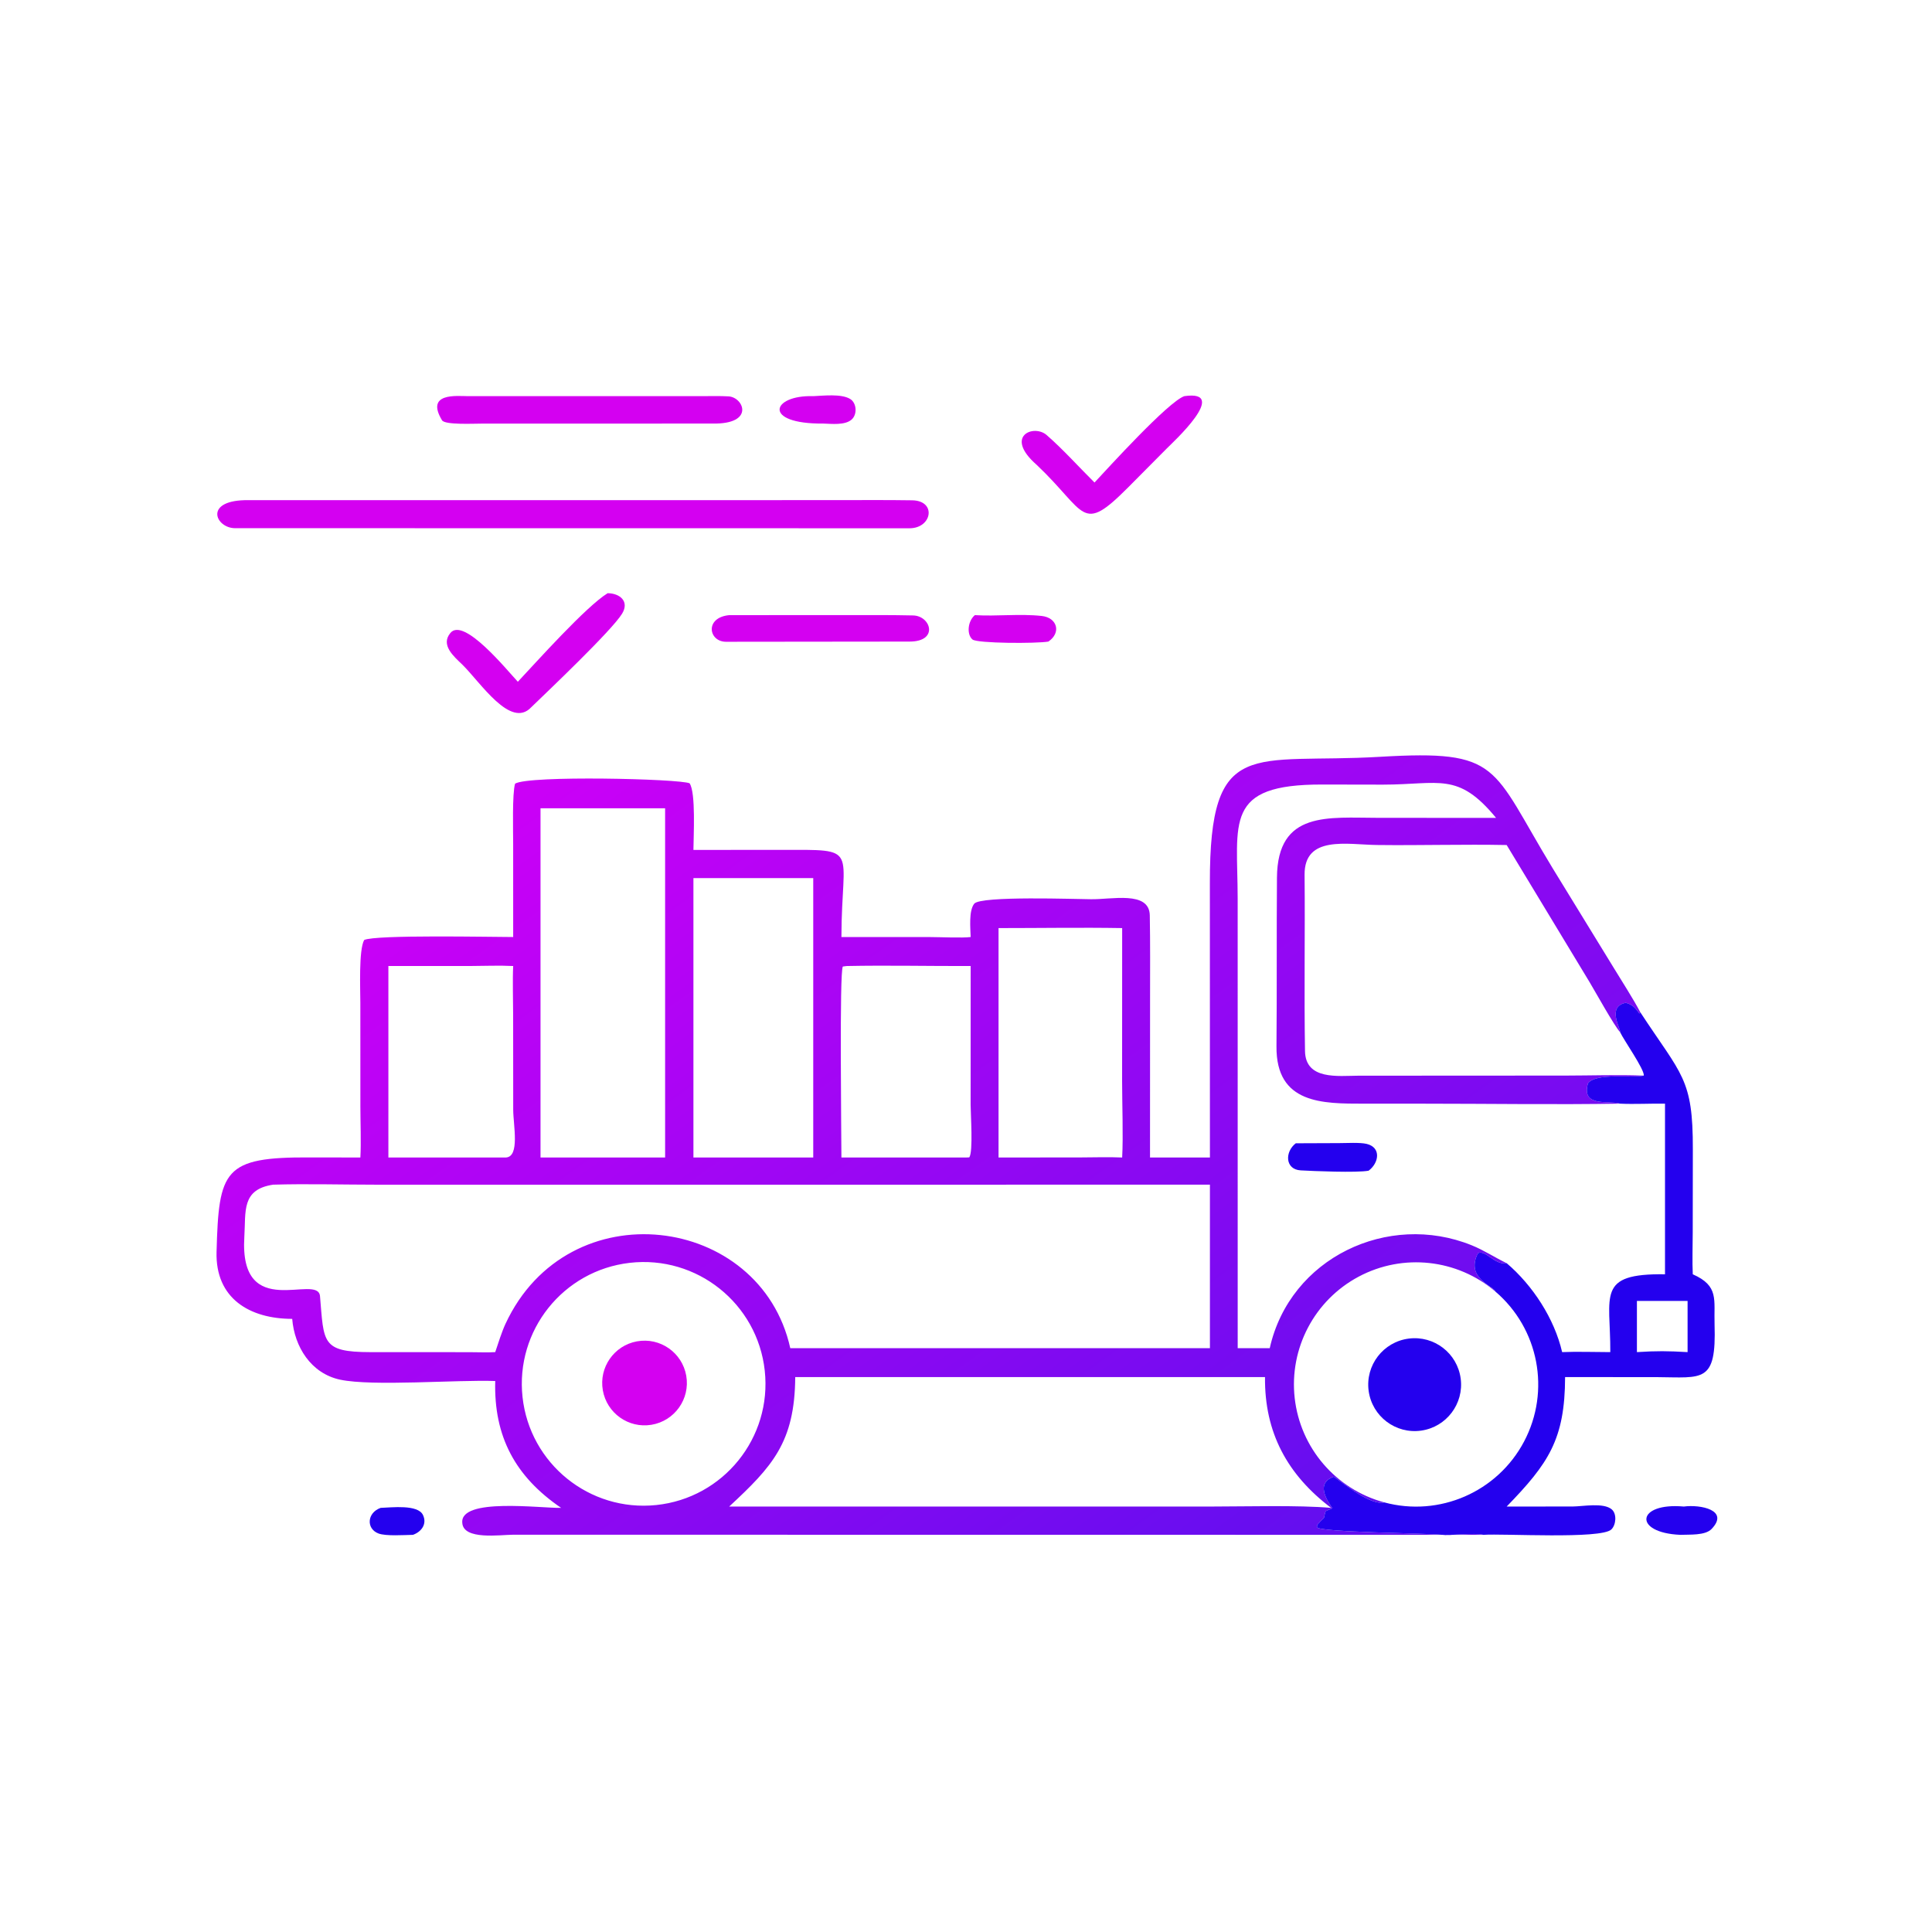 <svg version="1.1" xmlns="http://www.w3.org/2000/svg" style="display: block;" viewBox="0 0 2048 2048" width="512" height="512">
<defs>
	<linearGradient id="Gradient1" gradientUnits="userSpaceOnUse" x1="664.636" y1="747.868" x2="1330.77" y2="1677.62">
		<stop class="stop0" offset="0" stop-opacity="1" stop-color="rgb(204,0,247)"/>
		<stop class="stop1" offset="1" stop-opacity="1" stop-color="rgb(99,14,239)"/>
	</linearGradient>
</defs>
<path transform="translate(0,0)" fill="rgb(212,0,241)" d="M 1160.23 511.502 C 1174.41 496.328 1238.17 426.007 1255.4 419.947 C 1304.6 412.827 1242.43 469.701 1236.79 475.442 L 1196.01 516.525 C 1145.62 567.117 1152.36 543.329 1098.89 492.731 C 1063.91 462.073 1095.91 449.383 1109.42 461.116 C 1126.6 476.04 1144.05 495.469 1160.23 511.502 z"/>
<path transform="translate(0,0)" fill="rgb(212,0,241)" d="M 755.5 448.99 L 509.929 449.055 C 501.782 449.057 471.591 450.537 468.56 445.516 C 450.715 415.952 484.344 419.872 496.163 419.947 L 744.342 419.931 C 753.47 419.936 763.324 419.633 772.317 420.177 C 788.378 421.147 800.445 449.753 755.5 448.99 z"/>
<path transform="translate(0,0)" fill="rgb(212,0,241)" d="M 872.707 448.99 C 807.63 449.587 817.854 418.54 862.069 419.947 C 872.937 419.491 891.549 417.214 901.072 422.835 C 908.212 427.048 909.007 439.557 902.525 444.955 C 895.374 450.909 881.651 449.281 872.707 448.99 z"/>
<path transform="translate(0,0)" fill="rgb(212,0,241)" d="M 964.324 559.992 L 249.011 559.897 C 228.871 559.701 216.003 531.479 259.14 530.211 L 887.114 530.155 C 913.714 530.126 940.07 529.925 966.901 530.343 C 992.998 530.751 988.121 559.802 964.324 559.992 z"/>
<path transform="translate(0,0)" fill="rgb(212,0,241)" d="M 548.932 722.686 C 568.746 701.588 621.075 643.015 644.125 628.821 C 656.995 628.934 667.428 637.401 659.464 650.481 C 648.498 668.49 579.95 733.424 563.113 749.734 C 541.286 773.051 509.344 723.415 490.197 704.624 C 480.976 695.755 466.749 683.774 477.472 670.918 C 491.708 653.848 537.363 710.347 548.932 722.686 z"/>
<path transform="translate(0,0)" fill="rgb(212,0,241)" d="M 964.324 680.094 L 769.538 680.305 C 751.051 680.231 746.79 654.619 772.976 652.075 L 900.889 652.02 C 923.269 652.015 944.777 651.886 967.898 652.395 C 986.833 652.812 995.249 680.045 964.324 680.094 z"/>
<path transform="translate(0,0)" fill="rgb(212,0,241)" d="M 1111.31 680.094 C 1098.73 682.288 1035.88 682.092 1030.88 677.889 C 1024.58 672.596 1025.74 658.463 1033.39 652.075 C 1056.7 653.497 1080.74 650.395 1104.17 652.936 C 1120.97 654.759 1125.09 670.862 1111.31 680.094 z"/>
<path transform="translate(0,0)" fill="url(#Gradient1)" d="M 1282.57 1227 L 1282.51 935.974 C 1282.24 779.332 1327.37 810.196 1462.87 802.243 C 1591.66 794.684 1580.1 812.185 1645.99 920.554 L 1710.45 1025.67 C 1718.86 1039.53 1731.48 1059.03 1738.77 1073.02 L 1737.8 1074.44 L 1736.89 1073.13 C 1733.19 1067.89 1729.83 1064.65 1723.35 1063.01 C 1702.81 1067.13 1718.38 1090.88 1717.36 1094.12 C 1711.38 1087.85 1690.4 1050.01 1684.95 1040.99 L 1597.13 895.762 C 1551.45 894.871 1505.37 896.294 1459.64 895.735 C 1427.98 895.348 1382.51 885.156 1382.91 927.393 C 1383.5 989.628 1382.33 1051.97 1383.36 1114.17 C 1383.9 1145.21 1418.61 1140.36 1439.85 1140.28 L 1660 1140.16 C 1684.64 1140.15 1718.35 1139.1 1742.49 1140.2 C 1729.85 1143.11 1691.8 1136.82 1683.3 1148.4 C 1675.94 1174.31 1705.34 1166.14 1717.36 1169.92 C 1649.17 1171.07 1577.96 1169.95 1509.45 1169.95 L 1445.82 1169.94 C 1402.32 1169.91 1352.48 1170.49 1353.12 1109.08 C 1353.66 1049.62 1353.15 989.645 1353.63 930.218 C 1354.21 859.078 1408.2 866.934 1461.11 866.934 L 1585.9 866.994 C 1545.4 817.861 1526.1 831.701 1465.96 831.746 L 1401.66 831.631 C 1296.93 831.387 1311.95 871.248 1311.98 952.812 L 1312.01 1429.12 L 1345.98 1429.12 C 1367.38 1333.21 1471.55 1284.25 1559.98 1320.02 C 1573.48 1325.48 1584.34 1332.89 1597.13 1339.03 C 1584.52 1341.39 1574.64 1324.43 1566.73 1328.42 C 1552.77 1355.13 1584.19 1363.65 1585.07 1369.01 C 1544.62 1334.56 1487.23 1328.32 1440.32 1353.26 C 1393.41 1378.2 1366.5 1429.27 1372.44 1482.06 C 1378.38 1534.86 1415.97 1578.67 1467.25 1592.56 C 1453.43 1596.39 1424.92 1572.94 1413.91 1565.38 C 1391.03 1573.19 1412.13 1597.15 1412.24 1598.84 L 1405.21 1601.92 C 1401.8 1613.21 1406.78 1604.76 1396.23 1616.48 L 1396.05 1619.09 C 1401.12 1624.35 1511.75 1625.26 1527.07 1626.87 C 1539.11 1628.14 1562.23 1624.45 1572.38 1626.99 L 543.936 1626.87 C 530.207 1626.91 491.158 1632.82 490.038 1614.29 C 487.462 1587.2 573.616 1598.97 594.8 1598.4 C 546.153 1565.25 523.358 1522.65 524.962 1463.94 C 485.163 1462.44 394.927 1469.82 360.596 1462.52 C 329.459 1455.9 312.088 1427.4 309.752 1398.05 C 264.704 1398.02 228.215 1376.45 229.555 1327.09 C 231.914 1240.18 237.013 1226.4 328.56 1226.92 L 382.011 1227 C 382.92 1211.31 382.044 1189.31 382.027 1172.98 L 381.988 1063.36 C 381.989 1049.06 380.138 1006.93 386.054 996.416 C 398.387 990.67 520.709 993.266 543.997 993.287 L 543.971 894.495 C 543.969 881.187 542.876 841.172 546.003 830.713 C 560.519 821.735 719.939 825.51 730.986 830.319 C 737.744 840.075 735.132 886.59 735.058 900.963 L 827.483 900.882 C 912.868 900.853 892.186 897.021 891.936 993.287 L 986.019 993.325 C 996.316 993.347 1020.44 994.432 1028.94 993.287 C 1028.68 983.893 1026.82 965.462 1032.71 957.968 C 1039.47 949.39 1142.06 953.194 1155.94 953.199 C 1178.01 953.744 1218.33 943.826 1218.83 970.324 C 1219.37 999.234 1219.13 1028.19 1219.12 1057.1 L 1219.07 1227 L 1282.57 1227 z M 572.969 856.855 L 572.969 1227 L 705.047 1227 L 705.047 856.855 L 572.969 856.855 z M 735.058 930.839 L 735.058 1227 L 862.069 1227 L 862.069 930.839 L 735.058 930.839 z M 1058.49 983.808 L 1058.49 1227 L 1144.64 1226.94 C 1159.05 1226.93 1175.4 1226.34 1189.54 1227 C 1190.77 1204.54 1189.49 1169.81 1189.48 1146.21 L 1189.54 983.808 C 1146.59 983.073 1101.67 983.82 1058.49 983.808 z M 421.6 1024.02 L 411.707 1024.02 L 411.707 1227 L 536.193 1227 C 551.311 1226.28 544.076 1192.83 544.027 1176.33 L 543.95 1076.15 C 543.943 1061.03 543.234 1038.79 543.997 1024.02 C 529.041 1023.28 514.458 1023.93 499.501 1023.99 L 421.6 1024.02 z M 897.639 1024.02 L 893.449 1024.54 C 889.708 1029.85 891.932 1204.6 891.936 1227 L 1024.25 1227 L 1027.47 1226.86 C 1031.73 1221.07 1028.88 1180.65 1028.9 1171.2 L 1028.94 1024.02 C 985.772 1024.16 940.487 1023.15 897.639 1024.02 z M 289.533 1255.8 C 255.752 1260.89 260.697 1283.96 259.011 1310.98 C 253.312 1402.29 337.096 1349.14 339.221 1373.99 C 343.412 1422.99 340.533 1433.25 392.532 1433.32 L 497.167 1433.36 C 504.763 1433.36 517.798 1433.83 524.962 1433.3 C 527.997 1424.28 531.89 1411.84 535.802 1403.39 C 602.273 1260.23 806.251 1286.83 837.729 1429.12 L 1130.5 1429.12 L 1282.57 1429.12 L 1282.57 1255.8 L 399.082 1255.82 C 363.989 1255.81 324.22 1254.73 289.533 1255.8 z M 667.534 1338.66 C 596.962 1346.78 546.196 1410.37 553.913 1480.98 C 561.631 1551.6 624.933 1602.73 695.593 1595.41 C 766.822 1588.03 818.449 1524.11 810.67 1452.92 C 802.891 1381.74 738.675 1330.47 667.534 1338.66 z M 1123.45 1459.75 L 842.978 1459.75 C 842.519 1529.03 818.579 1554.65 772.976 1597 L 1061.5 1597 L 1285.39 1596.99 C 1322.57 1596.99 1375.32 1595.38 1411.03 1598.4 C 1364.71 1563.33 1340.32 1518.61 1340.96 1459.75 L 1123.45 1459.75 z"/>
<path transform="translate(0,0)" fill="rgb(36,0,238)" d="M 1738.77 1073.02 C 1782.76 1140.11 1794.69 1142.96 1794.48 1218.43 L 1794.36 1306.1 C 1794.35 1319.71 1793.75 1337.62 1794.41 1350.79 C 1822.48 1363.18 1816.67 1377.62 1817.51 1404.11 C 1819.49 1466.38 1805.13 1460.15 1756.59 1459.82 L 1659.07 1459.75 C 1658.89 1525.84 1641.47 1551.3 1597.13 1597 L 1667.08 1596.96 C 1677.66 1596.91 1699.83 1592.51 1708.56 1600.05 C 1714.11 1604.84 1713.1 1616.46 1708.09 1621.29 C 1697.18 1631.82 1593.33 1625.47 1572.38 1626.99 C 1562.23 1624.45 1539.11 1628.14 1527.07 1626.87 C 1511.75 1625.26 1401.12 1624.35 1396.05 1619.09 L 1396.23 1616.48 C 1406.78 1604.76 1401.8 1613.21 1405.21 1601.92 L 1412.24 1598.84 C 1412.13 1597.15 1391.03 1573.19 1413.91 1565.38 C 1424.92 1572.94 1453.43 1596.39 1467.25 1592.56 C 1525.74 1608.41 1587.4 1581.56 1615.65 1527.95 C 1643.91 1474.34 1631.2 1408.31 1585.07 1369.01 C 1584.19 1363.65 1552.77 1355.13 1566.73 1328.42 C 1574.64 1324.43 1584.52 1341.39 1597.13 1339.03 C 1624.87 1362.67 1647.7 1397.79 1655.93 1433.3 C 1671.02 1432.62 1691.47 1433.28 1706.99 1433.3 C 1707.29 1372.89 1691.71 1349.81 1764.98 1350.79 L 1764.98 1169.92 C 1749.68 1169.68 1732.25 1170.66 1717.36 1169.92 C 1705.34 1166.14 1675.94 1174.31 1683.3 1148.4 C 1691.8 1136.82 1729.85 1143.11 1742.49 1140.2 C 1743.4 1133.89 1721.33 1102.63 1717.36 1094.12 C 1718.38 1090.88 1702.81 1067.13 1723.35 1063.01 C 1729.83 1064.65 1733.19 1067.89 1736.89 1073.13 L 1737.8 1074.44 L 1738.77 1073.02 z M 1735.2 1379.03 L 1735.2 1433.3 C 1756.27 1431.94 1767.9 1432.09 1788.91 1433.3 L 1788.91 1379.03 L 1735.2 1379.03 z"/>
<path transform="translate(0,0)" fill="rgb(36,0,238)" d="M 1450.79 1240.98 C 1438.26 1243.34 1391.82 1241.39 1378.76 1240.64 C 1362.13 1239.68 1361.82 1220.94 1373.58 1211.93 L 1419.46 1211.75 C 1427.21 1211.74 1441.56 1210.85 1448.72 1212.58 C 1464.51 1216.4 1461.67 1232.92 1450.79 1240.98 z"/>
<path transform="translate(0,0)" fill="rgb(36,0,238)" d="M 1506.6 1516.5 C 1479.53 1520.39 1454.48 1501.47 1450.82 1474.37 C 1447.16 1447.27 1466.29 1422.39 1493.41 1418.95 C 1520.22 1415.56 1544.75 1434.41 1548.37 1461.19 C 1551.98 1487.96 1533.34 1512.65 1506.6 1516.5 z"/>
<path transform="translate(0,0)" fill="rgb(212,0,241)" d="M 690.564 1510.33 C 666.258 1514.35 643.253 1498.03 639.02 1473.76 C 634.787 1449.49 650.909 1426.35 675.142 1421.9 C 699.672 1417.41 723.163 1433.77 727.448 1458.34 C 731.733 1482.91 715.167 1506.26 690.564 1510.33 z"/>
<path transform="translate(0,0)" fill="rgb(36,0,238)" d="M 1781.17 1626.99 C 1730.82 1624.83 1734.56 1592.47 1784.92 1597 C 1802.48 1594.65 1833.62 1600.72 1814.32 1620.81 C 1807.5 1627.91 1790.82 1626.53 1781.17 1626.99 z"/>
<path transform="translate(0,0)" fill="rgb(36,0,238)" d="M 437.747 1626.99 C 428.342 1627.16 409.021 1628.54 401.159 1625.54 C 388.001 1620.52 388.98 1603.55 403.522 1598.4 C 415.321 1598 442.97 1594.56 448.378 1605.97 C 452.919 1615.56 446.722 1623.79 437.747 1626.99 z"/>
</svg>
